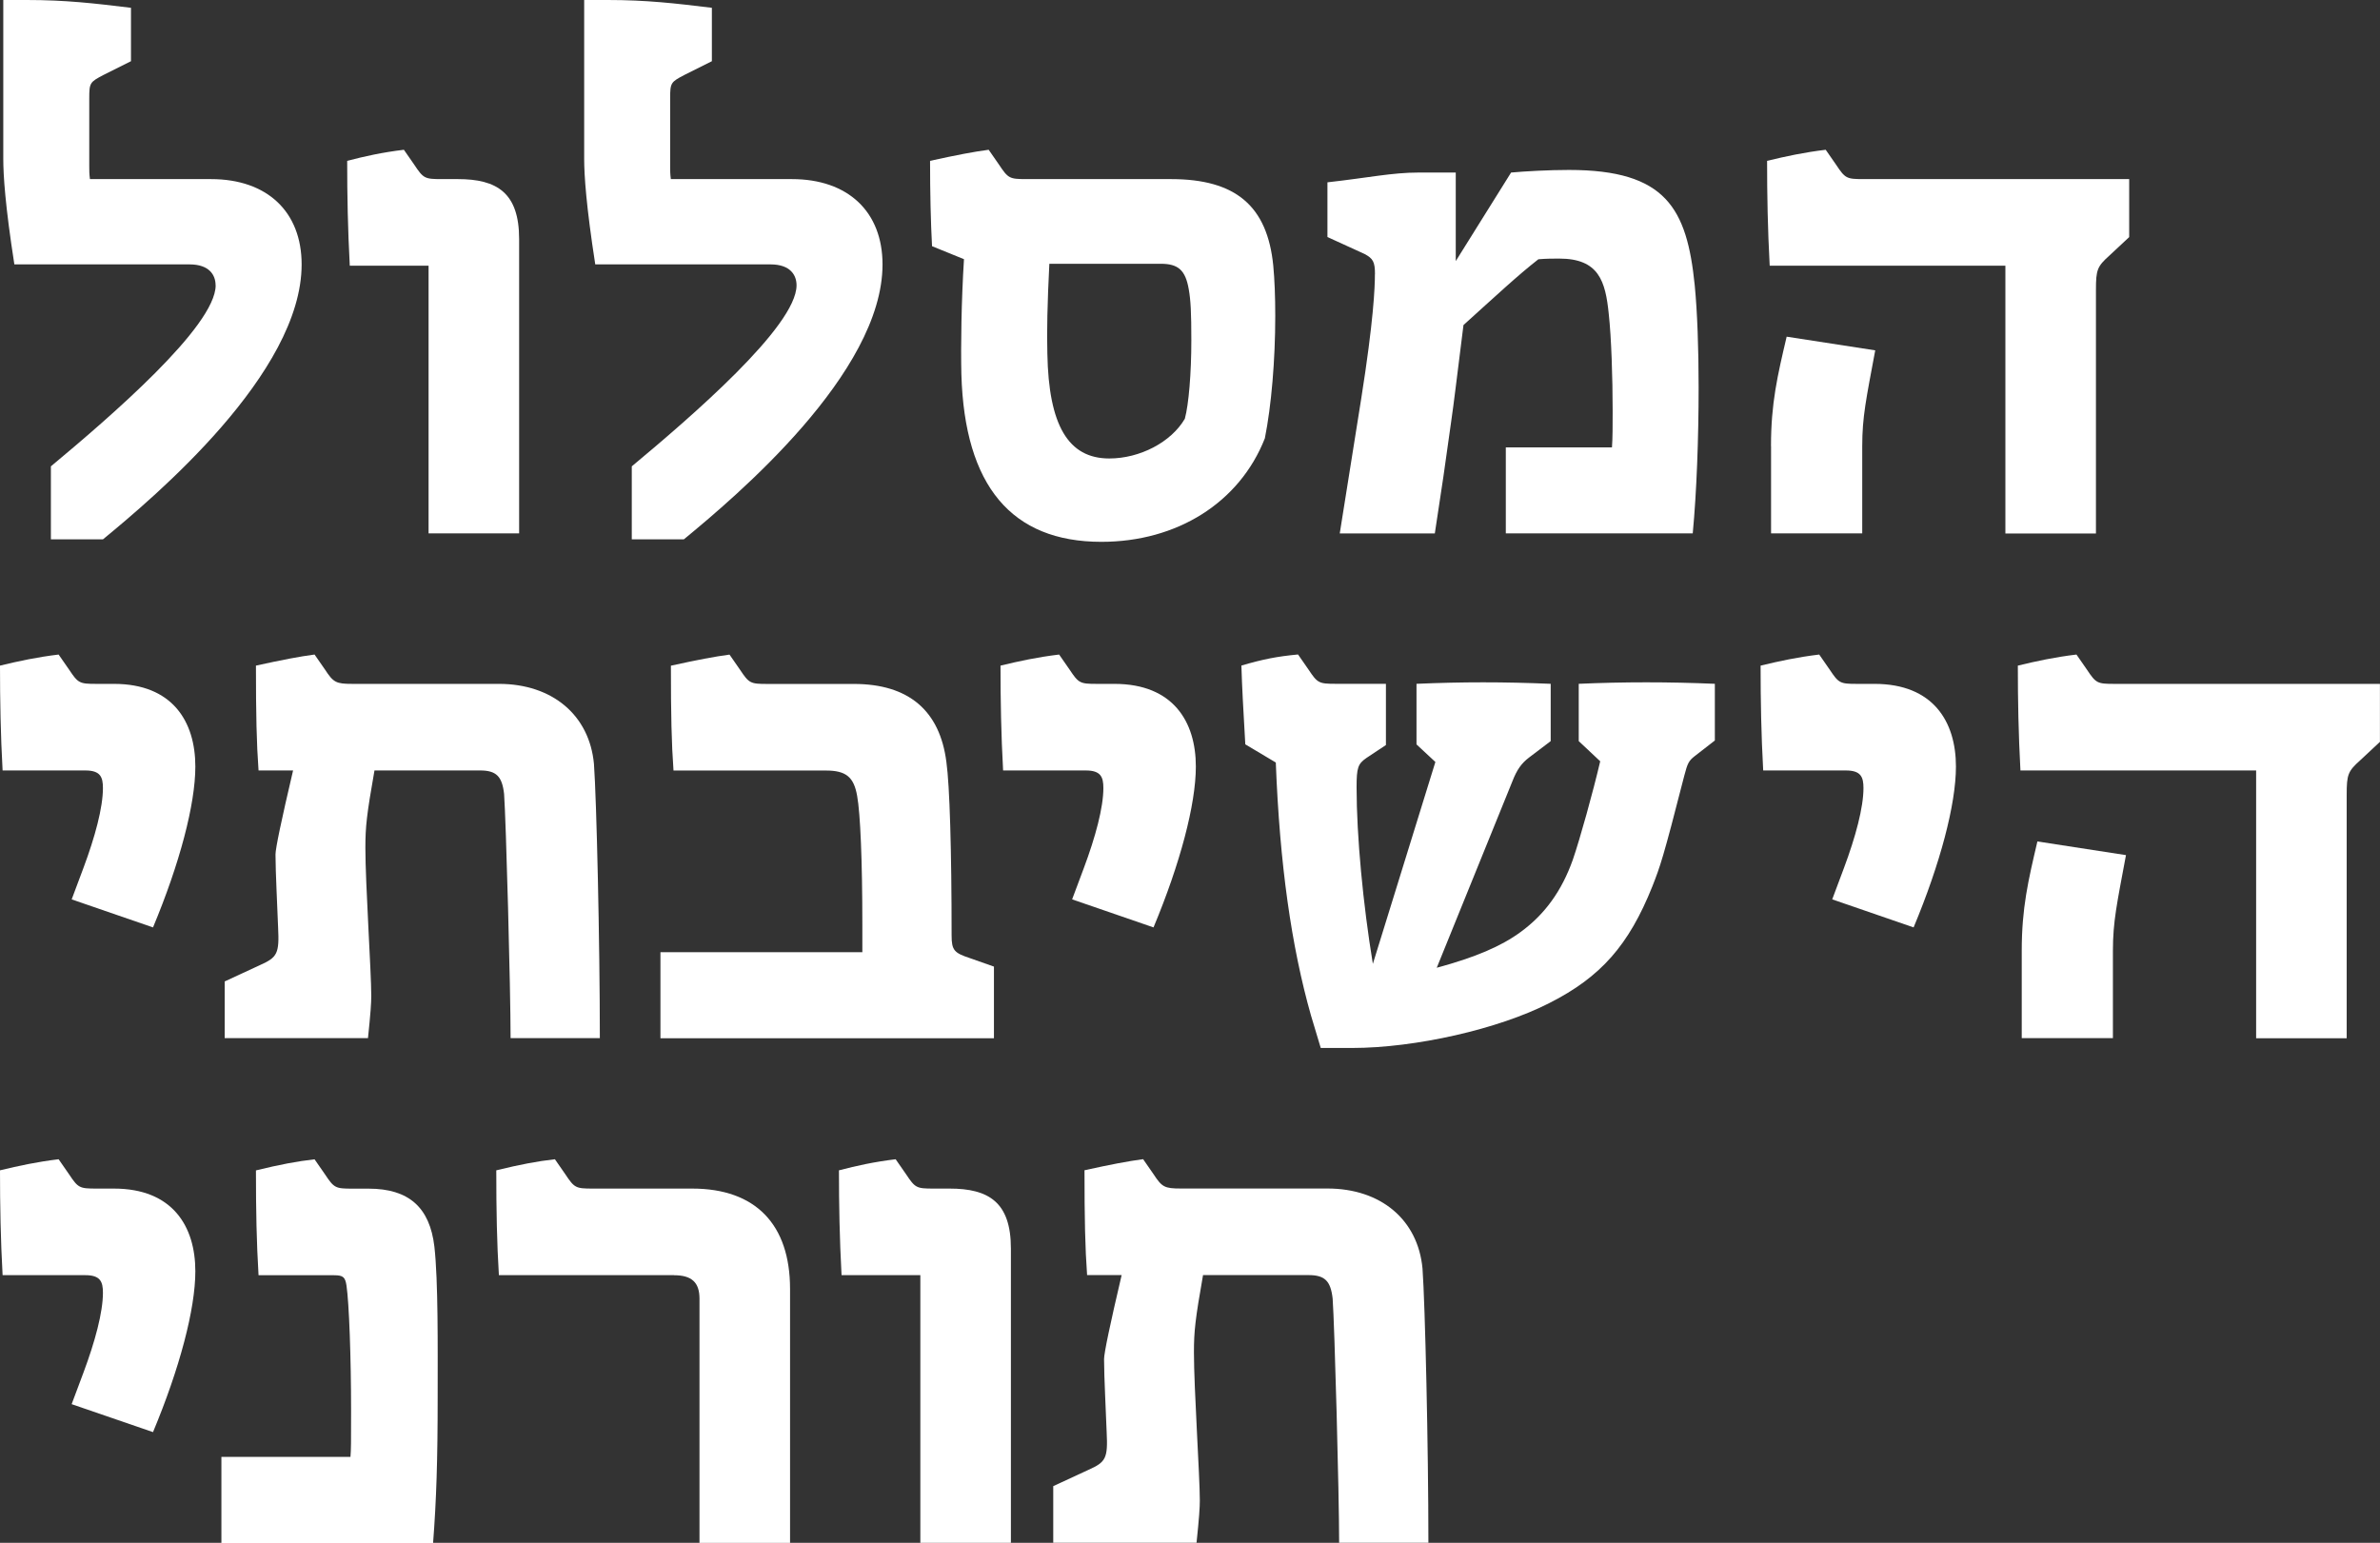 <svg xmlns="http://www.w3.org/2000/svg" id="Layer_2" viewBox="0 0 347.97 225.6"><rect x="0" y="0" width="347.97" height="225.6" fill="#333333" stroke="none"/><defs><style>.cls-1{fill:#fff;}</style></defs><g id="Layer_1-2"><path class="cls-1" d="M31.52,41.71c0-1.43-.86-3.05-3.81-3.05H2.1C.76,30.09.48,25.62.48,23.24V0h3.43c5.71,0,9.81.48,15.24,1.14v7.81l-4,2c-2,1.05-2.1,1.14-2.1,3.43v10c0,.57,0,1.05.1,1.81h17.71c8.19,0,13.24,4.76,13.24,12.48,0,15.9-21.52,34-29.04,40.19h-7.62v-10.67c8.57-7.14,24.09-20.47,24.09-26.47Z"></path><path class="cls-1" d="M62.66,38.85h-11.52c-.29-5.43-.38-10.19-.38-15.33,2.57-.67,5.14-1.24,8.29-1.62l1.52,2.19c1.33,2,1.52,2.1,4,2.1h2.38c5.71,0,8.95,2,8.95,8.76v43.04h-13.24v-39.14Z"></path><path class="cls-1" d="M116.46,41.71c0-1.43-.86-3.05-3.81-3.05h-25.62c-1.33-8.57-1.62-13.05-1.62-15.43V0h3.43c5.71,0,9.81.48,15.24,1.14v7.81l-4,2c-2,1.05-2.1,1.14-2.1,3.43v10c0,.57,0,1.05.1,1.81h17.71c8.19,0,13.24,4.76,13.24,12.48,0,15.9-21.52,34-29.04,40.19h-7.62v-10.67c8.57-7.14,24.09-20.47,24.09-26.47Z"></path><path class="cls-1" d="M140.56,54.76c-.1-4.09,0-10.86.38-16.86l-4.67-1.9c-.19-3.52-.29-7.81-.29-12.48,3.9-.86,6.38-1.33,8.57-1.62l1.52,2.19c1.33,2,1.52,2.1,4,2.1h21.14c9.43,0,14.09,3.9,14.95,12.67.19,2,.29,4.48.29,7.33,0,6.48-.57,13.14-1.52,17.9-3.71,9.43-12.86,15.14-23.9,15.14-13.14,0-20-8.19-20.47-24.47ZM162.18,67.04c4.48,0,9.05-2.38,11.05-5.81.57-2.09.95-6.67.95-11.43,0-4.1-.09-5.9-.38-7.52-.48-2.76-1.52-3.71-4.09-3.71h-16.29c-.29,5.71-.38,10.09-.29,13.14.19,10.48,3.05,15.33,9.05,15.33Z"></path><path class="cls-1" d="M201.03,40.09c0-1.81-.29-2.29-1.52-2.95l-5.43-2.48v-8c6-.67,9.43-1.43,13.33-1.43h5.43v12.95l8.09-12.95c2.09-.19,5.52-.38,8.47-.38,14.19,0,17.24,5.62,18.38,16.86.38,3.9.57,9.24.57,14.95,0,7.43-.29,15.33-.86,21.33h-27.33v-12.57h15.52c.1-1.33.1-3.24.1-5.33,0-4.86-.19-10.76-.57-14.19-.48-4.76-1.43-8.09-7.24-8.09-.86,0-1.9,0-3.05.1-3.05,2.38-6.19,5.33-10.95,9.62-1.14,9.05-1.33,10.86-1.81,14.19-.86,6.29-1.33,9.43-2.38,16.28h-13.9l3.14-19.71c1.81-11.43,2-16.28,2-18.19Z"></path><path class="cls-1" d="M293.21,38.85h-34.47c-.29-5.43-.38-10.19-.38-15.33,2.76-.67,5.43-1.24,8.57-1.62l1.52,2.19c1.33,2,1.52,2.1,4,2.1h38.85v8.48l-2.86,2.67c-1.81,1.62-2,2.09-2,5.05v35.62h-13.24v-39.14ZM258.93,65.23c0-6.29.95-10.29,2.29-16l12.95,2c-1.33,7.14-1.9,9.71-1.9,14v12.76h-13.33v-12.76Z"></path><path class="cls-1" d="M10.48,131.51l1.71-4.57c1.71-4.57,2.86-8.86,2.86-11.71,0-1.62-.38-2.57-2.57-2.57H.38c-.29-5.24-.38-10.19-.38-15.33,2.76-.67,5.43-1.24,8.57-1.62l1.52,2.19c1.33,2,1.52,2.1,4,2.1h2.57c8.57,0,11.9,5.52,11.9,12.09,0,5.52-2.29,14.19-6.19,23.52l-11.9-4.1Z"></path><path class="cls-1" d="M32.85,143.51l5.14-2.38c2.57-1.14,2.86-1.71,2.67-5.52-.1-2.95-.38-8-.38-10.67q0-1.33,2.57-12.28h-5.05c-.29-4-.38-8.19-.38-15.33,3.9-.86,6.38-1.33,8.57-1.62l1.52,2.19c1.24,1.9,1.62,2.1,4,2.1h21.43c7.81,0,13.24,4.57,13.9,11.71.38,5.24.86,26.09.86,40.09h-13.05c0-7.14-.67-31.9-.95-35.71-.29-2.57-1.14-3.43-3.52-3.43h-15.43c-1.14,6.48-1.33,8.19-1.33,11.33,0,5.24.86,18.09.86,21.62,0,1.05-.1,2.57-.48,6.19h-20.95v-8.29Z"></path><path class="cls-1" d="M96.56,139.23h29.52v-4.09c0-9.24-.29-16.19-.76-18.76-.48-2.76-1.62-3.71-4.57-3.71h-22.28c-.29-4-.38-8.19-.38-15.33,3.9-.86,6.38-1.33,8.57-1.62l1.52,2.19c1.33,2,1.52,2.1,4,2.1h12.67c8,0,12.57,3.9,13.52,11.43.48,3.43.76,12.86.76,25.33,0,2.19.38,2.57,2.67,3.33l3.52,1.24v10.48h-48.76v-12.57Z"></path><path class="cls-1" d="M156.75,131.51l1.71-4.57c1.71-4.57,2.86-8.86,2.86-11.71,0-1.62-.38-2.57-2.57-2.57h-12.09c-.29-5.24-.38-10.19-.38-15.33,2.76-.67,5.43-1.24,8.57-1.62l1.52,2.19c1.33,2,1.52,2.1,4,2.1h2.57c8.57,0,11.9,5.52,11.9,12.09,0,5.52-2.29,14.19-6.19,23.52l-11.9-4.1Z"></path><path class="cls-1" d="M186.55,111.51l-4.48-2.67c-.29-5.05-.48-8.38-.57-11.52,3.24-.95,5.24-1.33,8.28-1.62l1.52,2.19c1.33,2,1.52,2.1,4,2.1h7.33v8.95l-2.86,1.9c-1.24.86-1.43,1.43-1.43,4.29,0,7.14.95,17.14,2.38,25.81l9.14-29.52-2.76-2.57v-8.86c6.76-.29,12.67-.29,19.62,0v8.38l-3.14,2.38c-1.14.86-1.81,1.81-2.47,3.52l-11.05,27.24c5.62-1.52,9.43-3.14,12.28-5.24,3.52-2.57,6-6,7.62-10.57,1.05-3.05,2.95-9.9,4-14.38l-3.14-2.95v-8.38c6.57-.29,13.14-.29,19.9,0v8.29l-2.95,2.29c-.86.67-1.05,1.05-1.52,2.86-3.14,12.28-3.52,13.24-4.67,16.19-3.43,8.57-7.52,13.24-15.05,17.05-7.43,3.81-19.62,6.57-28.86,6.57h-4.57l-1.43-4.76c-2.86-10.09-4.57-22.09-5.14-36.95Z"></path><path class="cls-1" d="M267.88,131.51l1.71-4.57c1.71-4.57,2.86-8.86,2.86-11.71,0-1.62-.38-2.57-2.57-2.57h-12.09c-.29-5.24-.38-10.19-.38-15.33,2.76-.67,5.43-1.24,8.57-1.62l1.52,2.19c1.33,2,1.52,2.1,4,2.1h2.57c8.57,0,11.9,5.52,11.9,12.09,0,5.52-2.29,14.19-6.19,23.52l-11.9-4.1Z"></path><path class="cls-1" d="M329.87,112.66h-34.47c-.29-5.43-.38-10.19-.38-15.33,2.76-.67,5.43-1.24,8.57-1.62l1.52,2.19c1.33,2,1.52,2.1,4,2.1h38.85v8.48l-2.86,2.67c-1.81,1.62-2,2.09-2,5.05v35.62h-13.24v-39.14ZM295.59,139.04c0-6.29.95-10.29,2.29-16l12.95,2c-1.33,7.14-1.91,9.71-1.91,14v12.76h-13.33v-12.76Z"></path><path class="cls-1" d="M10.48,205.31l1.71-4.57c1.71-4.57,2.86-8.86,2.86-11.71,0-1.62-.38-2.57-2.57-2.57H.38c-.29-5.24-.38-10.19-.38-15.33,2.76-.67,5.43-1.24,8.57-1.62l1.52,2.19c1.33,2,1.52,2.1,4,2.1h2.57c8.57,0,11.9,5.52,11.9,12.09,0,5.52-2.29,14.19-6.19,23.52l-11.9-4.09Z"></path><path class="cls-1" d="M32.38,213.03h18.86c.09-1.05.09-2.09.09-6.76,0-7.81-.29-15.71-.67-18.28-.19-1.24-.48-1.52-1.81-1.52h-11.05c-.29-4.86-.38-9.33-.38-15.33,3.52-.86,6-1.33,8.57-1.62l1.52,2.19c1.33,2,1.52,2.1,4,2.1h2.38c5.9,0,8.95,2.76,9.62,8.48.57,5.05.48,14.76.48,21.9,0,9.43-.19,15.14-.67,21.43h-30.95v-12.57Z"></path><path class="cls-1" d="M98.56,186.46h-25.62c-.29-4.76-.38-9.33-.38-15.33,3.52-.86,6-1.33,8.57-1.62l1.52,2.19c1.33,2,1.52,2.1,4,2.1h14.57c9.24,0,14.29,5.24,14.29,14.67v37.14h-13.24v-35.71c0-2.38-1.14-3.43-3.71-3.43Z"></path><path class="cls-1" d="M134.56,186.46h-11.52c-.29-5.43-.38-10.19-.38-15.33,2.57-.67,5.14-1.24,8.29-1.62l1.52,2.19c1.33,2,1.52,2.1,4,2.1h2.38c5.71,0,8.95,2,8.95,8.76v43.04h-13.24v-39.14Z"></path><path class="cls-1" d="M153.99,217.31l5.14-2.38c2.57-1.14,2.86-1.71,2.67-5.52-.1-2.95-.38-8-.38-10.67q0-1.33,2.57-12.29h-5.05c-.29-4-.38-8.19-.38-15.33,3.9-.86,6.38-1.33,8.57-1.62l1.52,2.19c1.24,1.9,1.62,2.1,4,2.1h21.43c7.81,0,13.24,4.57,13.9,11.71.38,5.24.86,26.09.86,40.09h-13.05c0-7.14-.67-31.9-.95-35.71-.29-2.57-1.14-3.43-3.52-3.43h-15.43c-1.14,6.48-1.33,8.19-1.33,11.33,0,5.24.86,18.09.86,21.62,0,1.05-.1,2.57-.48,6.19h-20.95v-8.29Z"></path></g></svg>